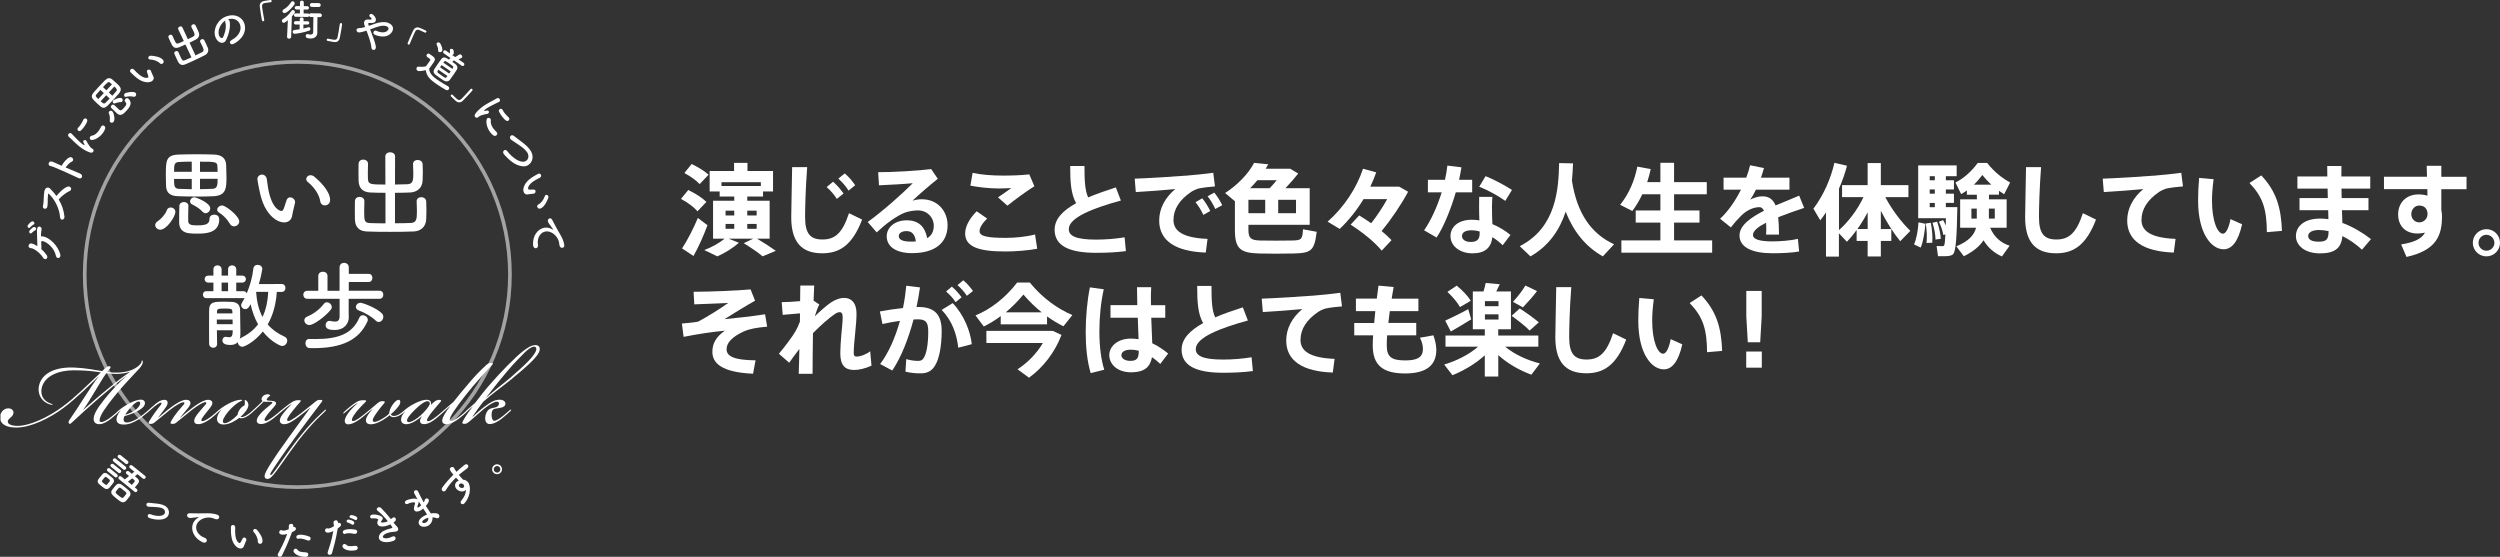 <?xml version="1.0" encoding="UTF-8"?><svg xmlns="http://www.w3.org/2000/svg" xmlns:xlink="http://www.w3.org/1999/xlink" viewBox="0 0 617.76 137.59"><rect x="0" y="0" width="617.76" height="137.59" fill="#333333" stroke="none"/><defs><style>.cls-1,.cls-2{fill:none;}.cls-3{clip-path:url(#clippath);}.cls-4{fill:#fff;}.cls-5{clip-path:url(#clippath-1);}.cls-6{clip-path:url(#clippath-2);}.cls-2{stroke:#fff;stroke-width:.91px;}.cls-7{opacity:.55;}</style><clipPath id="clippath"><rect class="cls-1" x=".12" width="139.32" height="137.55"/></clipPath><clipPath id="clippath-1"><rect class="cls-1" x=".12" width="139.32" height="137.55"/></clipPath><clipPath id="clippath-2"><rect class="cls-1" x="9.13" y="6.01" width="128.69" height="116.07"/></clipPath></defs><g id="_イヤー_2"><g><path class="cls-4" d="M170.08,46.95c1.9,.94,3.41,1.9,4.47,2.94l-2.2,2.32c-.96-1.11-2.35-2.12-4.08-3.06l1.8-2.2Zm2.37,6.92l2.37,1.78c-.89,2.47-2.37,5.73-3.46,7.61l-2.82-1.88c1.16-1.7,2.89-5.04,3.9-7.51Zm-1.53-13.34c1.75,.86,3.16,1.73,4.17,2.64l-2.2,2.32c-.91-.96-2.2-1.88-3.78-2.74l1.8-2.22Zm15.24,18.45h-6.1l2.52,1.01c-1.43,1.28-3.43,2.52-5.31,3.36l-3.24-1.56c1.83-.69,3.66-1.7,5.04-2.82h-2.87v-9.36h5.24v-1.04h-3.61v-1.26h-2.47v-5.06h6.03v-2h3.31v2h6.32v5.06h-2.47v1.26h-3.9v1.04h5.53v9.36h-3.14c1.78,1.04,3.29,2.03,4.67,3.01l-3.26,1.36c-1.26-1.04-2.82-2.1-4.67-3.24l2.37-1.14Zm1.85-13.02v-.94h-9.73v.94h9.73Zm-8.72,7.29h2.15v-1.19h-2.15v1.19Zm0,3.29h2.15v-1.21h-2.15v1.21Zm7.68-3.29v-1.19h-2.32v1.19h2.32Zm0,3.29v-1.21h-2.32v1.21h2.32Z"/><path class="cls-4" d="M199.46,41.29c-.4,5.21-.52,10.05-.52,12.33,0,4.1,1.26,5.56,4.3,5.56s4.92-1.51,6.55-6.5l3.24,1.58c-2.49,6.55-5.76,8.33-9.88,8.33-5.26,0-7.63-3.01-7.63-8.89,0-2.32,.15-7.16,.22-12.4h3.73Zm6.4,3.61c1.09,.99,1.7,1.7,2.59,2.92l-1.66,1.33c-.79-1.21-1.48-2-2.52-2.92l1.58-1.33Zm2.87-2.05c1.11,.96,1.73,1.68,2.59,2.92l-1.63,1.33c-.79-1.21-1.48-2-2.54-2.96l1.58-1.28Z"/><path class="cls-4" d="M230.12,41.81l1.61,2.37c-1.85,1.48-4.6,3.83-6.25,5.41,.72-.22,1.48-.35,2.3-.35,4.05,0,6.37,3.06,6.37,6.42,0,4.2-2.92,6.89-8.77,6.89-4.08,0-6.27-1.68-6.27-4.18,0-2.17,2-3.93,4.94-3.93s4.52,1.56,5.06,4.42c1.06-.62,1.63-1.63,1.63-3.09,0-2.03-1.58-3.78-3.93-3.78-.79,0-2.1,.17-3.04,.49-2.17,.77-4.89,2.84-7.14,4.94l-2.22-2.57c3.73-2.67,8.47-6.89,11.14-9.58-1.98,.2-5.68,.4-8.35,.52l-.2-3.24c3.71,0,9.88-.35,13.12-.77Zm-6.05,15.29c-1.21,0-1.98,.49-1.98,1.24,0,.84,.86,1.36,2.96,1.36,.44,0,.86,0,1.26-.05-.2-1.63-.91-2.54-2.25-2.54Z"/><path class="cls-4" d="M238.5,57.62c0-1.56,.96-3.53,2.84-5.41l2.59,1.8c-1.21,1.16-1.88,2.3-1.88,3.11,0,1.28,1.95,1.66,6.6,1.66,2.1,0,4.99-.27,7.11-.84l.54,3.53c-2.25,.42-5.29,.67-7.88,.67-6.6,0-9.93-1.14-9.93-4.5v-.02Zm9.29-14.23c2.22,0,4.52-.07,6.55-.3l1.26,2.94c-1.46,.84-5.01,3.46-6.67,4.79l-2.32-2.05c1.11-.74,2.42-1.68,3.29-2.3-.94,.05-2.17,.1-3.04,.1-2.5,0-4.97-.3-7.07-.69l.54-3.16c2.05,.44,4.64,.67,7.44,.67h.02Z"/><path class="cls-4" d="M276.97,49.55c-6.65,1.83-12.87,4.15-12.87,7.07,0,1.65,1.7,2.59,6.77,2.59,2.27,0,4.82-.2,7.02-.57l.32,3.41c-2.47,.32-4.82,.42-7.36,.42-6.79,0-10.25-1.8-10.25-5.71,0-2.67,2.05-4.74,5.31-6.55-1.28-2.35-1.46-5.11-1.46-9.19h3.53c0,3.58,.1,6,.91,7.76,2.05-.86,4.37-1.68,6.84-2.47l1.24,3.24Z"/><path class="cls-4" d="M292.96,43.42c2.2-.17,4.94-.47,6.84-.72l.42,3.36c-1.16,.07-3.14,.32-4.03,.52-.44,.1-1.43,.54-1.85,.84-2.84,1.93-4.37,4.22-4.37,6.94s2.3,4.42,8.42,4.67l-.44,3.38c-7.34-.25-11.51-2.84-11.51-7.91,0-2.99,1.46-5.68,3.98-7.78-2.47,.25-6.77,.57-9.76,.74l-.27-3.31c3.41-.12,9.96-.52,12.57-.74Zm4.12,5.58c.69,.84,1.46,2.05,1.98,3.14l-1.71,.96c-.47-1.06-1.19-2.2-1.93-3.14l1.66-.96Zm2.96-1.41c.72,.84,1.46,2.03,1.98,3.11l-1.73,.94c-.45-1.06-1.14-2.17-1.88-3.14l1.63-.91Z"/><path class="cls-4" d="M323.63,46.51v9.04h-15.14v1.24c0,2.15,.67,2.57,2.94,2.64,2.27,.05,5.63,.05,7.93,0,2.22-.05,2.47-.27,2.62-2.77,.02,0,.05,0,3.38,.62-.57,4.67-1.31,5.26-5.76,5.36-2.54,.07-5.93,.05-8.4,0-4.74-.12-6.05-1.19-6.05-5.83v-7.14l-.05,.02-2.37-2c3.09-1.98,5.78-4.79,7.16-7.44l3.51,.35c-.2,.35-.4,.72-.64,1.09h6.05l1.98,1.19c-.89,1.14-1.98,2.4-3.16,3.63h6Zm-10.99,2.87h-4.15v3.31h4.15v-3.31Zm1.09-2.87c.59-.59,1.19-1.28,1.75-1.98h-4.77c-.57,.69-1.16,1.33-1.8,1.98h4.82Zm2.12,6.18h4.4v-3.31h-4.4v3.31Z"/><path class="cls-4" d="M335.84,53.23c1.09,.64,2.08,1.31,2.99,1.93,1.48-1.88,2.87-4,3.95-5.95h-5.85c-1.61,2.67-3.61,5.19-5.88,7.36l-2.99-1.8c4.05-3.56,7.16-8.3,8.75-13.07l3.26,.89c-.42,1.19-.89,2.37-1.46,3.53h7.12l2.22,1.26c-1.68,3.14-4.03,6.65-6.55,9.71,.91,.74,1.73,1.51,2.45,2.25l-2.42,2.59c-1.83-2.17-4.45-4.32-7.68-6.42l2.1-2.27Z"/><path class="cls-4" d="M357.06,44.43c.27-1.21,.47-2.4,.59-3.51l3.48,.42c-.15,.94-.35,2-.59,3.09h3.24v3.09h-4.05c-1.21,4.15-2.96,8.5-4.74,11.17l-3.09-1.78c1.68-2.4,3.26-5.88,4.35-9.39h-3.41v-3.09h4.22Zm11.71,4.22c-.05,.77-.1,1.7-.1,2.52,0,1.41,.05,2.92,.1,4.2,1.71,.72,3.26,1.68,4.47,2.69l-1.93,2.54c-.77-.77-1.63-1.43-2.54-2-.3,2.62-1.83,4-4.92,4s-5.43-1.78-5.43-4.27c0-2.15,1.78-4.03,5.29-4.03,.62,0,1.23,.07,1.85,.15-.05-1.04-.07-2.2-.07-3.26,0-.84,0-1.8,.02-2.54h3.26Zm-5.09,8.25c-1.58,0-2.42,.54-2.42,1.43,0,.82,.79,1.46,2.17,1.46,1.53,0,2.2-.62,2.2-2.12v-.47c-.67-.2-1.31-.3-1.95-.3Zm8.28-7.26c-1.51-1.11-4.35-2.72-6.45-3.48l1.58-2.64c2.15,.86,4.97,2.4,6.52,3.41l-1.66,2.72Z"/><path class="cls-4" d="M388.44,44.7c1.24,7.98,4.72,13.04,10.4,15.66l-2.77,2.99c-4.18-2.35-7.21-6.03-9.19-11.04-1.41,4.3-4,8.38-8.7,11.04l-2.64-2.52c9.12-4.64,9.58-14.3,9.73-20.53l3.43,.07c-.05,1.31-.12,2.79-.27,4.32Z"/><path class="cls-4" d="M410.29,59.4v-4.4h-6.1v-2.99h6.1v-4h-4.47c-.69,1.46-1.51,2.84-2.47,4.13l-3.01-1.53c2.17-2.69,3.58-5.98,4.25-9.44l3.31,.62c-.25,1.09-.52,2.17-.87,3.21h3.26v-4.77h3.38v4.77h8.08v3.01h-8.08v4h6.28v2.99h-6.28v4.4h9.41v3.04h-22.43v-3.04h9.63Z"/><path class="cls-4" d="M445.82,51.37c-1.85,.62-4.22,1.43-6.42,2.3,.12,1.21,.2,2.64,.2,4.3h-3.19c.03-.49,.05-.91,.05-1.33,0-.59-.02-1.14-.05-1.61-1.9,.96-3.24,2-3.24,3.01,0,1.09,1.58,1.61,4.82,1.61,1.78,0,4.57-.2,6.28-.62l.3,3.11c-1.8,.35-4.59,.44-6.55,.44-5.11,0-8.18-1.48-8.18-4.4,0-2.47,2.77-4.45,6.05-6.1-.3-.62-.67-.89-1.09-.89-1.51,0-3.09,.72-4.45,2-.57,.54-1.83,1.93-2.64,3.01l-2.67-2.15c1.93-1.75,3.78-4.42,5.16-7.19h-4.3v-2.96h5.61c.4-1.06,.72-2.1,.94-3.06l3.43,.69c-.22,.82-.47,1.61-.74,2.37h7.04v2.96h-8.28c-.47,.99-.96,1.85-1.43,2.47,.99-.49,2.03-.82,3.04-.82,1.58,0,2.59,.72,3.24,2.25,2.17-.91,4.32-1.73,5.83-2.42l1.23,3.01Z"/><path class="cls-4" d="M451.21,63.38v-10.89c-.44,.67-.91,1.31-1.41,1.95l-1.7-2.87c2.47-3.29,4.27-7.31,5.19-11.34l3.11,.72c-.49,1.88-1.16,3.8-1.98,5.66v10.25c2.27-2,4.59-5.02,6.05-8.15h-5.29v-2.96h6.32v-5.46h3.26v5.46h6.82v2.96h-5.71c1.58,3.06,4.03,6.25,6.18,8.33l-2.5,2.57c-1.63-2-3.38-4.74-4.79-7.53v4.52h2.59v2.94h-2.59v3.83h-3.26v-3.83h-2.72v-2.72c-.77,1.09-1.61,2.08-2.4,2.92l-1.98-2.1v5.76h-3.21Zm10.3-6.79v-4.13c-.77,1.46-1.63,2.87-2.54,4.13h2.54Z"/><path class="cls-4" d="M475.77,55.3c-.17,2.08-.54,4.47-1.16,5.88l-1.65-.79c.62-1.31,.99-3.56,1.11-5.46l1.7,.37Zm4.4-.89c.25,.47,.47,.91,.64,1.33,0-.57,.02-1.16,.02-1.83h-6.84v-13.04h9.51v2.67h-2.67v1.01h2v2.27h-2v1.04h2v2.27h-2v1.06h2.84c-.15,7.16-.3,11.04-1.14,11.71-.37,.27-.91,.37-1.66,.4-.42,.02-1.43,0-1.98,0l-.35-2.5c.44,.02,1.14,.02,1.46,.02,.17,0,.27-.02,.37-.12,.15-.15,.27-1.06,.35-2.77l-.52,.12c-.17-.99-.52-2.1-1.09-3.26l1.04-.4Zm-3.06,.64c.37,1.85,.45,3.48,.37,4.92l-1.43,.07c.15-1.41,.1-3.01-.2-4.82l1.26-.17Zm.99-10.5v-1.01h-1.26v1.01h1.26Zm0,3.31v-1.04h-1.26v1.04h1.26Zm0,3.34v-1.06h-1.26v1.06h1.26Zm.57,3.58c.54,1.56,.82,2.96,.91,4.22l-1.31,.2c-.02-1.24-.27-2.62-.74-4.15l1.14-.27Zm17.91,5.95l-1.9,2.64c-1.88-.84-3.41-2.12-4.54-4-.94,1.43-2.47,2.77-4.87,3.95l-1.85-2.45c3.06-1.28,4.4-2.77,4.87-4.59h-3.93v-7.02h4.13v-1.14h-2.47v-1.06c-.44,.32-.91,.62-1.41,.91l-1.41-2.87c1.95-.99,3.88-2.62,5.51-4.84h2.32c1.78,2.27,3.78,3.8,5.68,4.84l-1.48,2.89c-.44-.27-.86-.54-1.28-.84v.96h-2.47v1.14h4.37v7.02h-4.08c.99,2.35,2.72,3.78,4.82,4.45Zm-9.44-6.72h1.33v-2.47h-1.33v2.47Zm4.92-8.37c-.72-.67-1.46-1.46-2.22-2.4-.69,.94-1.38,1.73-2.1,2.4h4.32Zm.86,8.37v-2.47h-1.46v2.47h1.46Z"/><path class="cls-4" d="M504.36,41.29c-.4,5.21-.52,10.05-.52,12.33,0,4.1,1.26,5.56,4.3,5.56s4.92-1.51,6.55-6.5l3.24,1.58c-2.5,6.55-5.76,8.33-9.88,8.33-5.26,0-7.63-3.01-7.63-8.89,0-2.32,.15-7.16,.22-12.4h3.73Z"/><path class="cls-4" d="M532.16,43.42c2.2-.17,4.94-.47,6.84-.72l.42,3.36c-1.16,.07-3.14,.32-4.03,.52-.44,.1-1.43,.54-1.85,.84-2.84,1.93-4.37,4.22-4.37,6.94s2.3,4.42,8.42,4.67l-.44,3.38c-7.34-.25-11.51-2.84-11.51-7.91,0-2.99,1.46-5.68,3.98-7.78-2.47,.25-6.77,.57-9.76,.74l-.27-3.31c3.41-.12,9.96-.52,12.58-.74Z"/><path class="cls-4" d="M546.99,44.28c-.25,1.9-.4,3.66-.4,5.24,0,5.19,1.38,8.23,2.72,8.23,.72,0,1.46-1.43,1.85-3.61l2.87,1.28c-.94,4.22-2.52,6.18-4.57,6.18-2.94,0-6.3-3.76-6.3-12.01,0-1.7,.07-3.58,.25-5.63l3.58,.32Zm11.78-.94c3.75,3.98,4.89,7.98,5.11,13.71l-3.73,.32c-.02-5.71-1.04-8.79-4.3-12.15l2.92-1.88Z"/><path class="cls-4" d="M575.21,48.95l-.05-2.35h-7.46v-2.99h7.39c-.02-.96-.02-1.85-.02-2.59h3.51c-.02,.77,0,1.63-.02,2.59h7.14v2.99h-7.11c0,.77,.02,1.56,.05,2.35h6.62v2.99h-6.55c.03,1.16,.07,2.25,.1,3.14,2.54,.94,4.99,2.4,7.07,4l-2.22,2.62c-1.41-1.31-3.09-2.5-4.84-3.36-.27,2.89-1.75,4.27-5.56,4.27s-5.93-2.03-5.93-4.25c0-2.45,2.08-4.35,6-4.35,.67,0,1.36,.05,2.03,.15l-.05-2.22h-7.09v-2.99h7.02Zm-2.08,7.88c-1.85,0-2.77,.62-2.77,1.51,0,.82,.84,1.38,2.59,1.38,1.95,0,2.45-.57,2.45-2.59v-.02c-.79-.17-1.56-.27-2.27-.27Z"/><path class="cls-4" d="M599.72,43.69c-.02-.99-.05-1.93-.07-2.72h3.61v2.72h6.23v3.06h-6.23v5.21c.12,.47,.17,.96,.17,1.48,0,4.84-1.46,8.42-8.77,10.05l-1.33-3.09c3.43-.54,5.09-1.48,5.9-2.92-.59,.15-1.21,.22-1.85,.22-2.99,0-4.79-1.88-4.79-4.72s1.95-4.94,5.04-4.94c.79,0,1.53,.1,2.2,.32l-.02-1.63h-10.72v-3.06h10.65Zm-2,7.11c-.96,0-1.88,.89-1.88,2.12s.94,2.03,1.98,2.03c1.21,0,2.03-.99,2.03-2.03v-.35c-.22-1.33-1.04-1.78-2.12-1.78Z"/><path class="cls-4" d="M617.76,60.02c0,1.8-1.48,3.33-3.36,3.33s-3.36-1.53-3.36-3.36,1.51-3.36,3.36-3.36,3.36,1.48,3.36,3.36v.02Zm-5.31,0c0,1.04,.86,1.93,1.95,1.93s1.98-.86,1.98-1.95-.89-1.98-1.98-1.98-1.95,.89-1.95,1.98v.02Z"/><path class="cls-4" d="M185.47,71.51l1.11,2.79c-2.32,1.31-5.46,3.24-7.56,4.57,3.29-.32,6.69-.69,10.03-1.21l.52,3.06c-2.5,.22-4.42,.54-5.88,1.23-2.92,1.36-4.15,2.84-4.15,4.35,0,1.75,1.88,2.69,7.16,2.74l-.62,3.31c-7.71-.35-10.05-2.57-10.05-5.43,0-2.1,.96-3.71,3.09-5.21-3.56,.35-6.52,.81-10.2,1.53l-.42-3.29c1.65-.15,2.82-.25,4-.47,2.05-1.06,5.58-3.26,7.44-4.62-2.25,.07-5.83,.25-8.38,.35l-.17-3.11c3.71,0,10.77-.27,14.08-.59Z"/><path class="cls-4" d="M202.45,75.25c-.4,.77-.86,2.03-1.11,2.91,1.11-1.11,2.96-2.72,3.98-3.41,1.19-.79,2.3-1.14,3.24-1.14,1.8,0,3.09,1.19,3.09,3.88,0,1.29-.15,2.99-.32,4.69-.2,1.93-.37,3.88-.37,4.99,0,.74,.22,.94,.74,.94,.86,0,2.25-.47,3.33-1.31l.32,3.56c-1.53,.72-3.21,1.06-4.25,1.06-2.27,0-3.46-1.09-3.46-4.15,0-1.33,.12-2.87,.27-4.72,.12-1.31,.32-2.99,.32-4.12,0-.96-.27-1.29-.74-1.29-.42,0-.79,.17-1.31,.54-1.26,.84-3.38,2.69-5.29,4.64-.07,3.93-.1,7.76-.1,10.05h-3.43c.07-1.58,.12-3.76,.17-6.15-.89,1.14-1.78,2.37-2.52,3.41l-2.54-2.22c1.46-1.73,3.33-4.22,4.05-5.48,.4-.67,.79-1.51,1.14-2.45l.02-2.05c-1.21,.12-2.96,.27-4.27,.37l-.25-3.14c1.09,0,2.94-.1,4.55-.25,.02-1.51,.05-2.84,.05-3.85h3.43c-.05,.99-.1,2.27-.15,3.73l1.41,.94Z"/><path class="cls-4" d="M223.13,76.11c.37-1.8,.64-3.66,.82-5.51l3.38,.42c-.22,1.63-.52,3.26-.86,4.87,.17-.03,.35-.03,.49-.03,3.98,0,5.73,1.88,5.73,5.9s-.67,6.94-1.58,8.47c-.86,1.48-1.95,2.03-3.71,2.03-1.26,0-2.59-.15-3.66-.42l.2-3.11c.91,.3,1.93,.42,2.74,.45,.77,0,1.11-.07,1.48-.59,.74-1.01,1.21-3.31,1.21-6.67,0-2.4-.67-3.01-2.59-3.01-.35,0-.69,.03-1.04,.03-1.31,4.92-3.09,9.39-5.26,12.62l-2.99-1.61c2.03-2.69,3.73-6.47,4.89-10.67-1.43,.2-2.92,.47-4.32,.79l-.64-3.11c1.8-.35,3.85-.64,5.71-.84Zm17,8.94l-3.34,.87c-.35-3.24-1.51-6.7-4.1-9.34l2.72-1.68c2.84,2.96,4.4,7.06,4.72,10.15Zm-4.92-14.23c1.01,.89,1.58,1.53,2.4,2.64l-1.48,1.21c-.74-1.14-1.38-1.78-2.35-2.64l1.43-1.21Zm2.82-1.56c1.01,.86,1.56,1.53,2.4,2.64l-1.51,1.19c-.74-1.09-1.36-1.78-2.32-2.64l1.43-1.19Z"/><path class="cls-4" d="M258.74,80.14h-11.46v-2.03c-1.36,1.01-2.74,1.85-4.18,2.57l-2.05-2.74c3.61-1.48,7.26-4.18,10.3-8.13h3.11c3.21,3.93,6.87,6.47,10.52,8.05l-2.2,2.77c-1.36-.69-2.72-1.48-4.05-2.45v1.95Zm1.09,1.63h.35l2.12,.99c-1.58,4.2-4.5,8.03-8.03,10.57l-2.84-2.08c2.54-1.63,4.77-3.95,6.27-6.5h-13.96v-2.99h16.08Zm-2.42-4.59c-1.51-1.21-3.01-2.64-4.52-4.4-1.43,1.73-2.89,3.16-4.37,4.4h8.89Z"/><path class="cls-4" d="M272.75,71.47c-.72,3.09-1.09,6.92-1.09,10.45s.4,6.94,1.21,9.44l-3.36,.84c-.86-2.94-1.23-6.38-1.23-10.1s.37-7.86,1.04-11.09l3.43,.47Zm8.28,3.95c-.05-1.68-.07-3.24-.07-4.45h3.51c-.05,1.09-.12,2.45-.07,3.73l.03,.71h3.51v3.11h-3.46c.07,2.37,.2,4.67,.25,6.3,1.43,.67,2.72,1.55,3.93,2.54l-1.95,2.57c-.67-.64-1.36-1.21-2.05-1.68-.42,2.45-1.9,3.75-5.14,3.75-3.46,0-5.41-2.03-5.41-4.25s2.15-4.08,5.29-4.08c.69,0,1.33,.05,1.95,.15-.05-1.51-.12-3.38-.2-5.31h-6.74v-3.11h6.65Zm-1.68,10.99c-1.43,0-2.25,.57-2.25,1.38,0,.74,.82,1.38,2.2,1.38,1.71,0,2.08-.69,2.1-2.5-.67-.17-1.36-.27-2.05-.27Z"/><path class="cls-4" d="M308.35,79.2c-6.65,1.83-12.87,4.15-12.87,7.06,0,1.66,1.71,2.59,6.77,2.59,2.27,0,4.82-.2,7.02-.57l.32,3.41c-2.47,.32-4.82,.42-7.36,.42-6.79,0-10.25-1.8-10.25-5.71,0-2.67,2.05-4.74,5.31-6.55-1.29-2.35-1.46-5.11-1.46-9.19h3.53c0,3.58,.1,6,.91,7.76,2.05-.87,4.37-1.68,6.84-2.47l1.24,3.24Z"/><path class="cls-4" d="M324.35,73.07c2.2-.17,4.94-.47,6.84-.72l.42,3.36c-1.16,.07-3.14,.32-4.03,.52-.44,.1-1.43,.54-1.85,.84-2.84,1.93-4.37,4.22-4.37,6.94s2.3,4.42,8.42,4.67l-.44,3.38c-7.34-.25-11.51-2.84-11.51-7.91,0-2.99,1.46-5.68,3.98-7.78-2.47,.25-6.77,.57-9.76,.74l-.27-3.31c3.41-.12,9.96-.52,12.58-.74Z"/><path class="cls-4" d="M339.57,79.79c.07-.94,.17-1.93,.27-2.91h-4.79v-3.09h5.16c.12-1.09,.27-2.17,.42-3.21l3.75,.35c-.17,.94-.35,1.9-.49,2.87h6.6v3.09h-7.07c-.12,1.01-.25,1.98-.35,2.91h6.89v3.06h-7.19c-.07,.94-.1,1.75-.1,2.37,0,2.91,1.04,3.83,4.57,3.83,2.94,0,4.37-.74,4.37-2.82,0-.79-.17-1.68-.74-2.79l3.33-.59c.49,1.36,.72,2.67,.72,3.61,0,4.08-2.87,5.81-7.71,5.81-5.61,0-8-2.12-8-6.92,0-.64,.02-1.48,.1-2.49h-4.67v-3.06h4.92Z"/><path class="cls-4" d="M380.51,89.8l-2.1,2.79c-2.89-1.06-5.88-2.74-8.18-4.84v5.29h-3.33v-5.24c-2.3,2.1-5.24,3.8-8,4.92l-2.03-2.64c2.99-.89,6.18-2.47,8.37-4.42h-8.05v-2.74h9.71v-1.56h-2.96v-9.34h2.64c.25-.77,.42-1.51,.54-2.1l3.48,.32c-.25,.54-.54,1.16-.87,1.78h3.63v9.34h-3.14v1.56h9.91v2.74h-8.2c2.22,1.9,5.48,3.36,8.57,4.15Zm-17.71-13.41l.74,2.52c-1.53,.96-3.73,2.27-5.04,3.01l-1.38-2.69c1.38-.62,3.95-1.88,5.68-2.84Zm-2.84-5.81c1.53,1.28,2.69,2.5,3.48,3.73-.84,.52-1.73,1.01-2.67,1.56-.72-1.23-1.75-2.47-3.11-3.75l2.3-1.53Zm6.97,5.09h3.36v-1.26h-3.36v1.26Zm0,3.29h3.36v-1.29h-3.36v1.29Zm8.6-2.74c1.9,1.24,3.43,2.35,4.72,3.43l-2.27,2.03c-1.16-1.16-2.67-2.35-4.45-3.63l2-1.83Zm4.27-4.3c-.86,1.19-2.15,2.64-3.48,4.03l-2.45-1.36c1.24-1.38,2.42-2.91,3.06-4.03l2.87,1.36Z"/><path class="cls-4" d="M388.27,70.95c-.4,5.21-.52,10.05-.52,12.33,0,4.1,1.26,5.56,4.3,5.56s4.92-1.51,6.55-6.5l3.24,1.58c-2.5,6.54-5.76,8.32-9.88,8.32-5.26,0-7.63-3.01-7.63-8.89,0-2.32,.15-7.16,.22-12.4h3.73Z"/><path class="cls-4" d="M408.66,73.94c-.25,1.9-.4,3.66-.4,5.24,0,5.19,1.38,8.23,2.72,8.23,.72,0,1.46-1.43,1.85-3.61l2.87,1.29c-.94,4.22-2.52,6.18-4.57,6.18-2.94,0-6.3-3.75-6.3-12.01,0-1.71,.07-3.58,.25-5.63l3.58,.32Zm11.78-.94c3.75,3.98,4.89,7.98,5.11,13.71l-3.73,.32c-.02-5.71-1.04-8.79-4.3-12.15l2.92-1.88Z"/><path class="cls-4" d="M435.35,86.86v4h-3.85v-4h3.85Zm-.03-14.97v6.32l-.37,6.37h-3.06l-.37-6.37v-6.32h3.8Z"/></g></g><g id="_イヤー_1"><g id="a"><g class="cls-3"><g class="cls-5"><g><path class="cls-4" d="M120.03,98.36c2.68-3.5,3.63-4.62,5.19-6.48,1.77-2.11,3.4-3.73,4.52-4.86,.71-.68,1.63-1.36,2.21-1.36,.37,0,.61,.2,.58,.64-.14,1.49-3.19,4.21-6.42,7.03-1.56,1.36-2.85,2.21-6.08,5.02m-3.29,2.21c-.34,.44-.61,.78-1.02,1.36-.58,.85-1.09,1.6-1.39,2.27-.2,.44-.07,.54,.48,.54,.37,0,.54-.1,.88-.34,.65-.47,2.27-2,3.73-3.23,1.02-.82,1.7-1.29,2.58-1.7,.37-.17,.82-.27,1.05-.17,.41,.17,.24,.75,.03,.99-.27,.31-.68,.41-1.05,.47-.48,.07-1.09,.27-1.39,.58-.27,.27-.71,.98-.75,1.87-.03,1.15,.48,1.59,1.15,1.59,1.05,0,2.27-.82,2.92-1.32,.81-.64,1.56-1.32,2-1.73,.1-.1,.44-.37,.34-.51-.1-.1-.41,.17-.44,.2-.41,.37-.92,.82-1.63,1.39-.54,.44-.98,.71-1.29,.88-.37,.2-.64,.31-.88,.27-.34-.07-.51-.44-.58-1.26-.03-.61,.07-1.09,.27-1.39,.2-.31,.78-.37,1.46-.48,.78-.1,1.36-.27,1.59-.71,.31-.64-.2-1.29-1.12-1.36-.54-.03-1.12,.07-1.7,.31-.64,.27-1.63,.92-2.24,1.39-1.15,.88-1.97,1.66-2.92,2.51l-.07-.03c.44-.64,2.14-3.09,2.72-3.73,2-1.8,4.86-3.84,6.93-5.53,3.43-2.85,6.69-5.57,6.96-7.2,.1-.61-.17-1.22-1.05-1.22-.99,0-1.9,.64-2.89,1.36-2.04,1.53-5.91,5.57-7.88,7.84-1.56,1.73-2.99,3.56-4.14,5.09-.75,.64-2.04,1.77-2.17,1.9-.1,.1-.2,.2-.17,.31,.07,.1,.17,.07,.37-.1,.37-.34,.78-.71,1.29-1.15v.03h.02Zm-5.57-.09c-1.02,1.29-1.87,2.61-1.9,3.43-.03,.61,.37,.92,1.05,.92,1.12,0,2.38-.85,3.06-1.36,.81-.61,1.66-1.36,2.07-1.77,.2-.2,.31-.34,.24-.41-.1-.1-.37,.14-.51,.27-.44,.41-.88,.78-1.49,1.26-.48,.37-.95,.71-1.39,.95-.31,.17-.82,.37-1.05,.2-.24-.2-.03-.68,.07-.92,.71-1.56,3.16-4.72,5.43-7.47,1.43-1.7,4.41-4.99,5.06-5.64,0-.1-.17-.24-.51-.24-.44,0-.82,.2-1.22,.58-1.49,1.36-2.89,2.85-4.04,4.21-1.46,1.66-3.12,3.73-4.01,4.85-1.05,.88-2.34,2-2.48,2.14-.1,.1-.2,.2-.17,.31,.07,.1,.17,.07,.37-.1,.37-.34,.88-.82,1.39-1.26l.03,.03v.02Zm-5.57-1.32c.37,0,.65,.17,.61,.61-.03,.54-1.26,2-2.34,2.95-.92,.85-2.21,1.6-2.85,1.6-.24,0-.41-.1-.44-.34-.07-.44,.51-1.32,1.9-2.68,1.22-1.22,2.44-2.14,3.12-2.14m.85,.95c.2-.58-.03-1.19-.71-1.29-.88-.14-2.07,.27-3.4,.95-.64,.34-1.22,.71-1.56,.95s-.92,.71-1.02,.82c-.37,.34-.54,.54-.47,.64,.07,.07,.17,0,.31-.1,.2-.17,.34-.31,.44-.41l.03,.03c-.61,.71-.88,1.26-.95,1.77-.14,1.09,.64,1.39,1.39,1.36,1.29-.07,2.85-1.19,3.73-1.97l.03,.03c-.31,.37-.51,.85-.48,1.22,.03,.41,.34,.71,.99,.71,1.12,0,2.24-.82,2.92-1.36,.64-.51,1.46-1.22,1.9-1.63,.37-.34,.54-.51,.44-.61-.1-.1-.27,.07-.48,.24-.37,.34-.92,.82-1.63,1.39-.54,.44-1.19,.88-1.53,1.05-.27,.14-.61,.27-.78,.14-.14-.1-.14-.37,.1-.78,.31-.54,.75-1.12,1.19-1.66,.71-.88,1.46-1.73,1.9-2.24,.34-.41,.27-.58-.44-.54-.54,0-1.12,.44-1.94,1.29m-20.34,4.75c1.12,0,2.55-1.02,3.4-1.7,.75-.61,1.83-1.49,2.55-2.1l.03,.03c-.48,.54-.95,1.12-1.22,1.56-.27,.44-.44,.88-.44,1.22,0,.54,.34,.98,1.19,.98,1.19,0,2.55-.68,3.84-1.59,.24-.17,.58-.41,.85-.65,.14,.27,.51,.48,.92,.48,.54,.03,1.29-.24,1.87-.64,.47-.34,.68-.51,.85-.68,.27-.27,.37-.44,.31-.51-.07-.07-.27,.07-.44,.24-.07,.07-.54,.48-.85,.68-.58,.41-1.26,.65-1.7,.61-.31-.03-.58-.17-.68-.41,1.02-.85,1.77-1.73,2.14-2.34,.31-.54,.27-1.12-.1-1.22-.44-.1-1.02,.37-1.63,1.26-.34,.48-.81,1.39-.81,2.1-.24,.27-.54,.54-.99,.85-.54,.37-1.39,.88-1.97,1.09-.41,.14-.75,.2-.95,.07-.24-.17-.14-.61,0-.88,.2-.44,.58-.98,1.12-1.73,.64-.85,.92-1.19,1.53-1.9,.41-.47,.1-.54-.51-.54-.47,0-.78,.24-1.09,.48-1.15,.98-1.97,1.7-3.43,2.85-1.02,.82-1.6,1.19-2,1.39-.34,.17-.68,.27-.85,.1-.1-.1-.1-.31,0-.58,.17-.44,.58-1.05,1.15-1.77,.68-.82,1.43-1.56,2.04-2.17,.44-.44,.34-.54-.37-.54-.92,0-1.32,.14-2.21,.75-.82,.54-2,1.56-2.38,1.9-.37,.34-.51,.54-.44,.61s.2,0,.51-.27c.41-.37,.85-.75,1.36-1.15,.51-.41,1.29-.98,1.77-1.19-.71,.61-1.49,1.39-2,2-.68,.82-1.19,1.7-1.26,2.27-.07,.58,.2,1.05,.88,1.05h.01Zm-9.44-4.05c-2.04,2.78-3.67,5.06-5.3,7.3-2.41,3.33-3.36,4.72-4.58,6.65-.78,1.26-1.39,2.31-1.39,2.89,0,.48,.27,.68,.64,.71,.34,.03,.68-.17,.99-.44,.85-.78,1.8-2.21,2.89-3.73,1.05-1.53,2.44-3.46,4.04-5.57,1.36-1.73,2.99-3.6,4.28-4.92,.82-.81,1.53-1.49,1.97-1.9,.27-.27,.44-.44,.37-.54-.1-.1-.37,.14-.48,.24-.44,.41-1.56,1.46-2.07,1.97-1.46,1.46-2.95,3.19-4.35,4.96-1.77,2.27-3.06,4.14-3.84,5.23-.95,1.36-2.14,3.06-2.48,3.43-.24,.27-.41,.34-.51,.27s-.1-.24,.17-.68c.47-.82,3.02-4.62,6.01-8.69,2.55-3.5,3.91-5.26,4.48-6.01,.68-.92,1.46-1.94,2-2.65,.37-.44,.1-.51-.48-.51-.51,0-.71,.17-.98,.37-1.09,.85-2.04,1.7-3.67,2.95-1.05,.81-1.8,1.32-2.55,1.73-.34,.17-.65,.24-.78,.1-.1-.1-.1-.34,.03-.61,.17-.37,.68-1.12,1.26-1.83,.68-.85,1.32-1.63,1.77-2.1,.41-.44,.34-.54-.37-.54-.64,0-1.09,.14-1.97,.75-.82,.54-2.04,1.56-2.41,1.9-.37,.34-.44,.48-.37,.54,.1,.07,.24-.03,.51-.27,.34-.31,.68-.58,1.19-.99,.51-.41,1.26-.95,1.49-1.05-.85,.82-1.7,1.77-2.41,2.72-.37,.51-.58,.98-.61,1.36-.03,.61,.37,.98,1.09,.98,1.02,0,2.24-.82,3.63-1.87,.88-.68,2.07-1.59,2.75-2.17l.03,.03h.01Zm-8.42-1.13c0-.61-.99-.64-1.94-.68-.44-.03-.54-.27-.1-.75,.2-.2,.34-.31,.58-.48-.03-.2-.34-.34-.61-.34-.54,0-1.02,.24-1.29,.58-.34,.41-.31,.88,0,1.09-.27,.31-.71,.75-1.19,1.19-.61,.58-.92,.85-1.32,1.22-.34,.31-.44,.48-.37,.54,.07,.07,.2,0,.51-.27,.37-.34,.78-.71,1.36-1.26,.54-.51,1.02-.98,1.29-1.29,.17,.07,.44,.07,.78,.07,.85,0,1.49-.1,1.36,.27-.1,.24-1.39,1.15-2.21,1.93-.75,.71-1.59,1.66-1.63,2.41-.03,.51,.34,.88,1.05,.88,1.12,0,2.31-.82,3.02-1.36,.85-.64,1.53-1.26,1.93-1.63,.27-.27,.51-.47,.41-.58-.07-.07-.27,.03-.51,.27-.44,.41-.85,.75-1.6,1.32-.54,.44-1.15,.81-1.53,1.02-.37,.2-.61,.24-.75,.14s-.14-.34,.03-.64c.17-.34,.58-.92,1.15-1.59,.75-.88,1.56-1.6,1.56-2.04v-.03h.02Zm-13.55,1.54l.03,.03c-.64,.68-1.05,1.49-1.09,2.17-.03,.98,.61,1.49,1.66,1.49,1.39,0,2.99-.98,3.87-1.66,.2,.14,.61,.14,.92,.07,.34-.07,.75-.24,1.29-.61,.44-.31,.78-.61,1.09-.88,.34-.31,.54-.51,.44-.61s-.27,.07-.58,.34c-.37,.34-.64,.58-1.09,.88-.48,.34-.85,.51-1.15,.58-.14,.03-.51,.07-.64,0,1.05-.95,1.83-1.94,1.94-2.75,.07-.51-.14-.92-.41-1.19-.14-.14-.34-.27-.48-.2-.1,.07,.03,.17,.03,.54,0,.17,0,.54-.1,.78-.24,.1-.71,.37-1.09,.88-.44,.58-.58,1.09-.61,1.43-1.05,1.15-2.41,2.07-3.16,2.07-.37,0-.51-.24-.47-.58,.07-.68,.98-2,1.97-2.99,.95-.92,1.63-1.49,2.45-1.87,.27-.14,.37-.14,.37-.2,0-.14-.27-.14-.51-.14-.78,.03-1.83,.41-2.82,.92-.71,.37-1.19,.68-1.63,.98-.34,.24-.82,.61-1.05,.85-.14,.14-.31,.31-.24,.41,.07,.07,.2,0,.44-.2,.24-.2,.37-.34,.61-.54m-16.36-1.29c-.61,.47-1.36,1.19-1.77,1.56-.41,.37-.58,.54-.51,.65,.1,.1,.24,0,.58-.31,.47-.44,1.02-.92,1.46-1.29,.41-.34,.92-.71,1.32-.92,.2-.1,.41-.17,.51-.03,.07,.1,0,.27-.24,.58-.37,.48-.85,1.05-1.36,1.77-.51,.71-1.26,1.83-1.49,2.27-.27,.48-.03,.54,.44,.54,.37,0,.58-.07,.88-.31,1.49-1.15,2.31-1.93,3.8-3.09,1.02-.82,2.04-1.43,2.65-1.73,.37-.17,.64-.27,.85-.2,.2,.07,.17,.31,.03,.48-.24,.34-.85,.95-1.43,1.66-.61,.75-1.46,1.94-1.8,2.65-.2,.44-.1,.54,.44,.54,.34,0,.58-.07,.88-.31,1.49-1.15,2.31-1.93,3.8-3.09,1.09-.85,2.04-1.43,2.65-1.73,.34-.17,.71-.31,.88-.2,.17,.1,.1,.31-.03,.48-.44,.51-.92,1.05-1.43,1.66-.58,.71-1.39,1.6-1.43,2.38-.03,.58,.34,.88,1.02,.88,1.05,0,2.38-.85,3.05-1.36,.71-.54,1.73-1.46,2.04-1.77,.24-.24,.34-.37,.27-.44-.1-.1-.24,.03-.44,.2-.37,.34-1.05,.95-1.63,1.39-.75,.58-1.22,.85-1.63,1.05-.27,.14-.64,.27-.82,.14-.14-.1-.14-.34,.14-.75,.2-.31,.58-.85,1.12-1.49,.54-.68,1.26-1.46,1.36-2.07,.07-.54-.31-.92-1.05-.92-1.02,0-2.51,.95-3.7,1.83-1.19,.88-2.41,1.93-3.19,2.61l-.03-.03c.31-.41,.64-.82,1.22-1.49,.58-.68,1.22-1.39,1.32-1.94,.1-.58-.24-.98-1.09-.98-.98,0-2.48,.95-3.67,1.83-1.19,.88-2.31,1.87-3.12,2.55l-.03-.03c.37-.54,1.09-1.46,1.59-2.14,.44-.61,.71-1.05,.71-1.46,0-.37-.2-.75-.85-.75-.71,0-1.39,.41-2.31,1.12m-7.33,2.55c.41-.68,1.26-1.77,1.8-2.27,.68-.64,1.19-.98,1.49-.98s.44,.17,.41,.47c-.03,.48-.54,1.19-1.39,1.77-.71,.48-1.63,.85-2.31,1.02m.37,1.93c-.51,0-.78-.27-.78-.78,0-.2,.07-.51,.2-.78,.78-.2,1.93-.61,2.92-1.09,1.02-.51,2.1-1.19,2.17-2.07,.03-.44-.24-.92-.99-.92h-.03c-.92,0-1.93,.44-2.92,.95-.64,.34-1.29,.75-1.66,1.02-.51,.37-.82,.61-1.26,1.02-.14,.14-.27,.27-.2,.37,.07,.07,.17,.03,.34-.1,.2-.17,.58-.51,.68-.61l.03,.03c-.68,.82-.98,1.43-1.02,2.11-.03,.88,.54,1.36,1.8,1.36,1.15,0,2.41-.44,3.84-1.39,.61-.41,1.7-1.29,2.14-1.7,.2-.17,.34-.34,.27-.44-.07-.07-.17-.03-.37,.14-.64,.58-1.43,1.19-2.07,1.63-1.49,1.02-2.65,1.26-3.09,1.26m-10.83-3.05c1.66-2.21,4.11-6.76,5.77-9.13,.85,.1,1.83,.17,2.61,.17,1.02-.03,2.27-.17,3.26-.54v.03c-1.77,1.22-3.4,2.48-5.26,4.01-2.34,1.9-5.06,4.28-6.38,5.47m-16.4,4.28c3.53,0,8.22-2.31,11.58-4.82,3.02-2.21,7.44-6.59,8.69-7.81h.03c-1.83,2.27-5.23,7.98-7.2,10.73-.2,.27-.37,.68-.1,.92,.31,.2,.48-.07,.88-.44,1.94-1.83,3.9-3.6,6.48-5.84,2.24-1.94,4.55-3.84,6.82-5.53h.03c-1.73,1.46-4.28,4.24-5.64,6.01-1.46,1.87-2.55,3.46-2.51,4.68,.03,.98,.68,1.29,1.53,1.26,.95-.03,2.1-.81,2.78-1.36,.85-.68,1.46-1.22,1.9-1.63,.24-.24,.37-.37,.31-.48-.1-.1-.24,.03-.41,.17-.37,.34-.95,.85-1.63,1.39-1.09,.88-2.04,1.39-2.58,1.39-.27,0-.44-.17-.44-.44,.03-1.26,1.87-3.67,3.63-5.87,1.59-2,4.04-4.65,5.67-6.35,.78-.78,1.09-1.26,1.29-1.7,.17-.37,.14-.92-.1-.85-.17,.07,.07,.27-.37,.82-.41,.54-1.12,1.09-2.27,1.56-1.19,.48-2.58,.58-3.5,.61-.64,.03-1.63-.03-2.48-.17,.17-.2,.31-.34,.47-.54,.48-.54,.54-.82,.03-.88-.34-.03-.78,.34-1.09,.61-.24,.2-.48,.44-.64,.61-1.53-.24-4.14-.78-6.96-.88-5.3-.2-8.39,1.87-8.73,5.02-.17,1.8,.85,3.53,2.82,4.11,.37,.1,.61,.07,.64-.03s-.14-.07-.41-.17c-2.17-.75-2.58-2.44-2.31-3.8,.64-3.06,4.21-4.45,7.91-4.45,2.95,0,5.09,.24,6.72,.54-3.36,3.12-6.35,6.18-9.47,8.45-3.56,2.65-8.15,4.75-11.07,4.75-1.7,0-2.58-.51-2.44-1.19,.07-.37,.34-.54,.64-.85,.34-.27,.68-.61,.75-1.15,.07-.68-.51-1.15-1.29-1.15C.82,100.9-.03,102.09,0,103.21c.1,1.93,2.14,2.44,4.01,2.44h.07Z"/><path class="cls-4" d="M81.76,76.52c.16-.21,.23-.42,.23-.63,0-.63-.6-1.19-1.21-1.19-.28,0-.56,.12-.77,.4-.98,1.32-2.6,2.53-4.04,3.09-.53,.21-.77,.58-.77,.95,0,.6,.53,1.18,1.28,1.18,.98,0,3.79-1.98,5.28-3.81m9.04,2.93c.07-.14,.09-.28,.09-.42,0-.63-.63-1.12-1.23-1.12-.35,0-.67,.16-.86,.58-1.72,4.09-5.37,5.3-10.83,5.3-.49,0-1.02,0-1.56-.02h-.05c-.58,0-.88,.51-.88,1.07s.33,1.16,1.02,1.18c.33,0,.65,.02,.95,.02,7.04,0,11.3-2.02,13.34-6.6m3.02-5.6c.6,0,.91-.49,.91-1s-.3-.98-.91-.98h-7.62v-2.16h4.9c.63,0,.93-.51,.93-1.02s-.3-1-.93-1h-4.9v-1.58c0-.74-.58-1.14-1.16-1.14s-1.12,.37-1.12,1.14v5.77h-2.98v-3.65c0-.72-.58-1.07-1.14-1.07s-1.14,.35-1.14,1.07v3.65h-2.7c-.68,0-1,.49-1,.98s.33,1,1,1h7.97v4.3c0,1.02-.44,1.33-1.14,1.33-.33,0-.72-.07-1.14-.16-.07-.02-.16-.02-.23-.02-.58,0-.95,.53-.95,1.07,0,1.02,1.12,1.18,2.21,1.18,2.63,0,3.51-1.84,3.51-3.04v-.05l-.02-1.4v-3.21h7.65Zm-.21,5.73c.6,0,1.12-.6,1.12-1.26,0-.3-.09-.6-.37-.88-1.37-1.37-4.72-2.6-5.28-2.6-.65,0-1.12,.51-1.12,1.02,0,.37,.23,.72,.72,.88,1.4,.49,3.23,1.56,4.16,2.49,.26,.26,.51,.35,.77,.35m-36.13-.6c0,.39,.02,.79,.02,1.16h-3.91v-1.16h3.89Zm-.02-1.51h-3.84l.02-.49c0-.6,.26-.72,1.84-.72,1.39,0,1.95,.02,1.95,.72l.02,.49h.01Zm-1.09-5.49h-1.6v-2.12h1.6v2.12Zm9.93,.16c-.12,2.3-.56,4.39-1.42,6.21-.95-1.79-1.42-3.86-1.58-6.16l.02-.05h2.98Zm3.3,.02c.65,0,.95-.49,.95-.98s-.3-.98-.95-.98l-5.63,.02c.53-1.72,.86-3.65,.86-3.74,0-.65-.58-1.02-1.16-1.02-.49,0-.98,.3-1.05,.93-.25,2.25-.88,4.37-1.65,6.14-.09-.3-.37-.56-.81-.56h-1.77v-2.12h1.46c.63,0,.93-.44,.93-.86s-.3-.86-.93-.86h-1.46v-1.56c0-.65-.51-.98-1.02-.98s-1,.33-1,.98v1.56h-1.6v-1.56c0-.65-.51-.98-1.02-.98s-1,.33-1,.98v1.56h-1.26c-.6,0-.91,.42-.91,.86s.3,.86,.91,.86h1.26v2.12h-1.74c-.58,0-.86,.44-.86,.86s.28,.86,.86,.86h9.16c.12,0,.21-.02,.3-.05-.23,.44-.47,.88-.7,1.26-.12,.19-.16,.37-.16,.56,0,.53,.49,.95,1,.95,.7,0,1.05-.68,1.33-1.23,.37,1.7,.95,3.39,1.84,4.98-1.09,1.46-2.49,2.51-4.51,3.53,.12-.35,.14-.72,.14-1.05v-1.16c0-.44,0-.88-.02-1.28-.02-.74-.05-3.28-.05-3.6-.02-1.21-.7-1.91-2.02-1.98-.44-.02-1.14-.05-1.84-.05-2.46,0-3.74,0-3.79,2,0,1.23-.02,2.7-.02,4.16s.02,2.95,.02,4.23c.02,.65,.51,1,1.02,1s.95-.33,.95-.98v-.02c-.02-.98-.05-2.14-.05-3.32h3.91l-.02,.51c-.02,.95-.37,1.21-.84,1.21-.21,0-.42-.05-.65-.09-.07-.02-.16-.02-.23-.02-.51,0-.81,.42-.81,.88,0,.86,.86,1.14,2,1.14,.84,0,1.39-.28,1.79-.7,.02,.56,.51,1.14,1.16,1.14,.49,0,2.93-1.14,5.04-3.77,1.93,2.46,4.28,3.58,4.77,3.58,.72,0,1.26-.67,1.26-1.32,0-.39-.19-.77-.65-.98-1.79-.81-3.16-1.84-4.18-3.02,1.35-2.37,2.07-5.14,2.25-8.04h1.19Z"/><path class="cls-4" d="M95.22,55.19c-1.42,0-2.77-.02-3.81-.07-1.39-.07-1.42-.6-1.42-3,0-.81,.02-1.7,.05-2.37v-.05c0-.67-.6-1.05-1.18-1.05s-1.14,.35-1.16,1.09c0,.63-.02,1.42-.02,2.21s.02,1.6,.02,2.23c.05,1.95,1.05,2.95,2.95,3.02,1.44,.07,3.51,.09,5.63,.09s4.28-.02,5.88-.09c1.72-.05,3.09-1.07,3.16-3.07,.02-.65,.05-1.44,.05-2.21s-.02-1.53-.05-2.12c-.02-.72-.63-1.07-1.23-1.07s-1.14,.35-1.14,1.02v.05c.02,.68,.07,1.6,.07,2.49,0,1.98-.16,2.74-1.54,2.81-1.05,.05-2.44,.07-3.88,.07v-7.53c1.26,0,2.51-.02,3.67-.07,1.72-.07,3.09-1.02,3.16-3.02,.02-.65,.05-1.35,.05-2.02s-.02-1.35-.05-1.93c-.02-.72-.63-1.07-1.23-1.07s-1.14,.35-1.14,1.02v.05c.02,.67,.07,1.46,.07,2.23,0,1.74-.07,2.65-1.53,2.7-.95,.02-1.98,.05-3,.07l.02-6.95c0-.67-.6-1.02-1.23-1.02-.58,0-1.18,.35-1.18,1.02l.02,6.95c-3.84,0-4.28-.02-4.32-1.56,0-.39-.02-.88-.02-1.37,0-.72,.02-1.46,.05-2.14v-.05c0-.68-.6-1.05-1.18-1.05s-1.14,.35-1.16,1.09c0,.63-.02,1.32-.02,2.02s.02,1.42,.02,2.05c.05,1.95,1.05,2.91,2.95,2.98,1.12,.05,2.39,.07,3.7,.07v7.53l-.03,.02Zm-22.99-2.07c.07-.72,.53-2.23,.67-3,0-.07,.02-.12,.02-.19,0-.63-.63-1.16-1.23-1.16-.35,0-.68,.19-.86,.65-.28,.74-.44,1.42-.65,1.98s-.42,.74-.65,.74c-.14,0-2.32-.21-3.28-5.63-.14-.74-.19-1.53-.33-2.28-.16-.77-.67-1.09-1.16-1.09-.58,0-1.16,.44-1.16,1.12,0,.19,.25,1.6,.44,2.49,.37,1.81,1.05,4.98,3.39,7,.95,.84,1.95,1.21,2.77,1.21,1.09,0,1.91-.67,2.02-1.84m8.07-2.37c.63,0,1.28-.46,1.28-1.32,0-2.35-2.88-4.91-3.86-5.74-.33-.28-.67-.39-.98-.39-.6,0-1.05,.46-1.05,.95,0,.26,.12,.53,.39,.74,1.56,1.23,2.84,3.14,3.05,4.7,.09,.72,.63,1.07,1.16,1.07m-32.9-4c-1.09-.02-2.14-.05-3.16-.09-1.21-.05-1.21-.86-1.21-2.46h4.37v2.56h0Zm0-4.31h-4.37c0-1.58,.02-2.35,1.14-2.42,.86-.05,2-.09,3.23-.09v2.51Zm6.39,1.74c0,1.4-.02,2.42-1.21,2.46-1.05,.05-2.12,.09-3.14,.09v-2.56h4.35Zm-4.35-1.73v-2.51c3.77,0,4.23,.05,4.3,1.07,.02,.42,.05,.91,.05,1.44h-4.35Zm-9.79,14.3c1.51,0,3.7-3.18,3.7-4.42,0-.65-.58-1.07-1.16-1.07-.42,0-.84,.23-1,.77-.26,.88-1.51,2.19-2.12,2.56-.49,.3-.7,.68-.7,1.02,0,.6,.56,1.14,1.28,1.14m14.53-2.58c0-1.12-1.07-1.14-1.25-1.14-.58,0-1.14,.33-1.14,1.02,0,1.16-.7,1.63-2.88,1.63-1.46,0-2.39-.05-2.39-1.14,0-.79,0-2.65,.05-3.65v-.05c0-.6-.56-.93-1.09-.93s-1.12,.3-1.14,.93c-.05,1.09-.05,3.07-.05,4.09,0,1.65,.88,2.56,2.65,2.72,.53,.05,1.12,.07,1.7,.07,2.05,0,5.56-.05,5.56-3.56m-3.37-1.49c.58,0,1.14-.56,1.14-1.19,0-1.4-3.51-2.74-3.91-2.74-.65,0-1.07,.51-1.07,1,0,.33,.19,.63,.56,.79,.86,.4,1.91,1.09,2.51,1.77,.23,.25,.51,.37,.77,.37m8.3,2.02c0-1.3-3.32-3.93-4.23-3.93-.63,0-1.21,.53-1.21,1.05,0,.25,.14,.49,.42,.67,1.14,.72,2.05,1.67,2.7,2.79,.28,.47,.67,.65,1.05,.65,.65,0,1.28-.53,1.28-1.23m-6.32-6.21c3.07-.19,3.16-1.98,3.16-4.63,0-1.05-.05-2.14-.07-3.04-.07-1.88-1.28-2.56-3.02-2.63-1.16-.05-2.7-.07-4.25-.07s-3.16,.02-4.46,.07c-3.18,.12-3.18,1.49-3.18,5.25,0,.86,.02,1.74,.05,2.53,.07,1.81,1.19,2.44,2.86,2.51,1.46,.05,3.21,.09,4.93,.09,1.42,0,2.81-.02,4-.09"/><g class="cls-7"><g class="cls-6"><circle class="cls-2" cx="73.47" cy="67.83" r="52.54"/></g></g><path class="cls-4" d="M123.38,115.37c.33,.31,.35,.82,.04,1.15-.31,.33-.82,.35-1.15,.04-.33-.31-.34-.82-.03-1.15s.82-.35,1.14-.05m.28-.3c-.49-.46-1.27-.43-1.73,.06-.46,.5-.43,1.27,.06,1.73s1.27,.43,1.73-.06c.46-.5,.43-1.27-.06-1.73m-9.39,4.46c.12,.08,.23,.16,.28,.23,.02,.03,.03,.05,.05,.07,.16,.27,.1,.51-.07,.65-.22,.18-.71,.19-1.02-.19-.17-.21-.17-.48,.07-.68,.16-.13,.39-.19,.69-.09m.87,1.57c-.08,1.21-.6,1.94-1.14,2.61-.24,.29-.21,.56-.08,.72,.17,.21,.49,.27,.78,.03,.04-.03,1.71-1.71,1.37-4.22-.06-.43-.2-.79-.41-1.06-.32-.39-.8-.61-1.24-.64-.1-.1-.57-.59-1.03-1.16,.25-.23,.5-.43,.76-.64,.42-.34,.85-.66,1.27-.97l.04-.03c.32-.26,.32-.61,.16-.82-.17-.21-.51-.28-.86,0-.68,.55-1.34,1.11-1.97,1.69-.26-.36-.42-.64-.59-.95,0-.03-.03-.06-.05-.08-.2-.24-.55-.2-.78-.02-.46,.37-.14,.76,.45,1.5,.07,.08,.14,.18,.22,.27-1,.97-1.92,2.01-2.74,3.15-.22,.3-.18,.58-.03,.77,.17,.21,.5,.29,.74,.09,.05-.04,.09-.1,.13-.16,.69-1.15,1.56-2.19,2.54-3.13,.2,.22,.42,.46,.67,.71-.15,.07-.3,.16-.43,.26-.57,.46-.62,1.19-.17,1.76,.48,.6,1.53,1,2.31,.37,.03-.02,.05-.04,.07-.06m-9.3,6.88c.1,.44-.15,.93-.57,1.16-.32,.18-.76,.22-.9-.03-.1-.18,0-.46,.67-.83,.24-.14,.52-.24,.8-.31m-1.76-3.07c-.19,.19-.4,.36-.57,.45-.11,.06-.27,.14-.34,.02-.02-.03-.09-.17,.22-.91,.07-.2,.1-.39,.08-.56,.2,.33,.4,.67,.61,1m2.78,2.97c.34,0,.66,.08,.95,.18,.21,.08,.39,.06,.52,0,.25-.14,.33-.51,.18-.79-.26-.46-1.22-.5-2.04-.36-.2-.34-.44-.68-.61-.92-.2-.27-.41-.6-.63-.94,.35-.38,.95-1.13,.7-1.59-.14-.24-.46-.34-.7-.21-.11,.06-.2,.17-.25,.35-.06,.2-.13,.38-.27,.58-.05-.08-.09-.17-.14-.25-.5-.89-.95-1.81-1.25-2.46l-.02-.04c-.16-.29-.51-.33-.75-.2-.22,.12-.34,.38-.17,.71,.16,.31,.36,.69,.57,1.07,.08,.15,.16,.29,.25,.44-.66-.49-2.4,.02-2.81,.25-.34,.19-.39,.49-.27,.7,.11,.2,.38,.3,.72,.12,.61-.33,1.57-.49,1.71-.24,.06,.1,.03,.24-.04,.42-.31,.89-.22,1.24-.12,1.42,.35,.63,1.35,.17,1.53,.07,.22-.12,.43-.29,.66-.49,.2,.31,.39,.59,.58,.87,.1,.16,.2,.31,.28,.45,.03,.06,.06,.11,.09,.16-.25,.09-.5,.21-.73,.34-.7,.39-1.72,1.22-1.22,2.1,.38,.68,1.44,.76,2.23,.32,.78-.43,1.14-1.31,1.07-2.02m-9.63,1.24c.45-.34,.69-.55,.55-.95-.09-.24-.32-.41-.59-.32-.06,.02-.12,.05-.18,.1-.14,.11-.29,.22-.43,.33-.76-.96-1.59-1.93-2.43-2.76-.21-.2-.47-.22-.68-.15-.26,.09-.46,.33-.37,.59,.03,.09,.09,.17,.2,.26,.95,.75,1.79,1.66,2.52,2.57-.12,.07-.26,.13-.39,.17-.59,.21-1.23,.21-1.3,.04-.03-.08,.02-.2,.17-.36,.19-.2,.33-.45,.25-.69-.21-.61-2.08-.97-2.72-.75-.32,.11-.45,.41-.37,.62,.07,.19,.29,.34,.65,.28,.53-.07,1.26,.06,1.33,.26,.02,.06,0,.12-.04,.2-.19,.3-.22,.63-.13,.9,.4,1.12,2.34,.46,2.53,.39,.22-.08,.43-.16,.64-.27,.47,.63,.49,.67,.49,.69,.05,.15-.05,.19-.16,.23-.06,.02-.12,.03-.2,.06-.3,.08-.7,.19-1.11,.33-1.94,.69-1.94,1.85-1.81,2.22,.31,.88,1.9,1.13,3.51,.56,.32-.11,.7-.4,.55-.84-.08-.23-.33-.39-.69-.27-.04,.02-.08,.03-.12,.05-.14,.07-.3,.14-.49,.21-1.13,.4-1.73,.13-1.81-.11-.09-.26,.28-.71,1.02-.97,.69-.24,1.56-.35,1.88-.35,.18,0,.34-.03,.48-.08,.43-.15,.46-.5,.37-.77-.06-.16-.18-.31-.31-.47-.2-.22-.46-.47-.7-.8l-.11-.15h0Zm-13.79,1.46c.71-.5,.87-.72,.81-1-.05-.24-.3-.44-.59-.39-.05,0-.09,.03-.13,.05,0-.08-.02-.14-.03-.2s-.03-.13-.05-.18c-.08-.26-.33-.33-.57-.28-.29,.05-.55,.28-.48,.61,.07,.35,.09,.58,.09,.86-.23,.14-.83,.46-1.18,.53-.11,.02-.19,.02-.29,0-.13-.04-.24-.04-.33-.02-.3,.06-.41,.36-.36,.63,.11,.57,.93,.41,1.04,.39,.26-.05,.56-.15,.87-.31l.11-.05c-.42,2.42-1.01,4.09-1.37,5.2-.04,.12-.04,.23-.03,.31,.05,.28,.36,.4,.63,.35,.21-.04,.39-.17,.45-.39,.42-1.6,.92-3.12,1.39-6l.02-.08v-.02Zm4.94,4.71c-.05-.25-.26-.47-.64-.42-1.4,.17-1.75,.16-2.25-.3-.16-.14-.32-.18-.46-.15-.27,.05-.47,.36-.41,.66,.1,.54,1.42,1.24,3.14,.9,.17-.03,.72-.14,.61-.69m-.53-3.39c.3-.06,.46-.35,.41-.61-.03-.18-.17-.35-.43-.4-.84-.17-1.64-.18-2.23-.06-.94,.18-.92,.58-.88,.75,.04,.22,.24,.4,.48,.36,.03,0,.07-.02,.11-.04,.1-.05,.22-.09,.35-.11,.6-.11,1.43,.03,1.96,.13,.08,.02,.16,0,.23,0m-.64-2.26c.21-.04,.38-.31,.33-.55-.1-.52-1.38-.76-1.53-.73-.25,.05-.4,.29-.37,.47,.02,.13,.11,.23,.3,.27,.23,.04,.81,.33,.97,.46,.09,.08,.19,.1,.29,.09m.75-1.15c.21-.04,.38-.29,.33-.55-.09-.48-1.31-.73-1.54-.69-.25,.05-.41,.27-.37,.47,.02,.12,.12,.23,.32,.27,.23,.04,.8,.29,.98,.42,.09,.07,.19,.08,.28,.07m-15.81,3c.79-.36,.98-.56,.98-.84,0-.25-.22-.49-.51-.49-.05,0-.1,0-.14,.02,.01-.08,0-.14,0-.2s0-.13-.01-.18c-.04-.27-.26-.38-.51-.38-.29,0-.59,.18-.58,.51,0,.35-.01,.59-.06,.86-.26,.1-.9,.31-1.25,.32-.11,0-.19-.02-.28-.06-.12-.06-.23-.08-.32-.08-.3,0-.47,.28-.47,.55,0,.58,.84,.57,.95,.57,.27,0,.58-.05,.91-.15l.12-.03c-.84,2.31-1.71,3.85-2.27,4.88-.06,.11-.08,.22-.08,.3,0,.29,.29,.46,.56,.45,.21,0,.42-.1,.51-.31,.69-1.5,1.45-2.9,2.42-5.66l.03-.08h0Zm4.04,5.51c0-.26-.18-.51-.55-.53-1.41-.08-1.75-.15-2.17-.69-.13-.17-.28-.23-.42-.23-.28,0-.52,.28-.52,.58,0,.55,1.18,1.47,2.94,1.44,.17,0,.73,0,.72-.57m.07-3.44c.3,0,.51-.26,.51-.53,0-.18-.1-.37-.35-.47-.8-.31-1.58-.46-2.18-.46-.96,0-1,.41-1,.58,0,.23,.17,.44,.41,.44,.03,0,.08,0,.12-.02,.11-.03,.24-.05,.36-.05,.61,0,1.4,.28,1.91,.47,.08,.03,.15,.04,.23,.04m-15.94,1.25c.09-.32,.41-.98,.53-1.31,0-.03,.02-.05,.03-.08,.05-.29-.2-.58-.47-.62-.16-.03-.32,.03-.44,.23-.18,.32-.31,.61-.45,.85s-.25,.31-.35,.29c-.06,0-1.04-.27-1.07-2.81,0-.35,.03-.71,.02-1.06-.02-.36-.22-.55-.45-.59-.26-.04-.56,.11-.61,.42-.01,.08,0,.75,.01,1.17,.03,.85,.1,2.34,1.02,3.44,.37,.45,.8,.7,1.17,.76,.5,.08,.92-.16,1.06-.68m3.85-.47c.29,.05,.62-.11,.68-.51,.18-1.07-.94-2.45-1.32-2.9-.13-.15-.28-.23-.42-.25-.28-.05-.51,.13-.55,.35-.02,.12,.01,.25,.12,.37,.62,.68,1.05,1.64,1.03,2.37-.01,.33,.21,.53,.45,.57m-13.09-.65c.11-.3-.03-.68-.54-.86-1.59-.56-2.38-2-1.95-3.21,.48-1.36,2.49-2.15,4.06-1.6,.08,.03,.16,.06,.24,.1,.08,.04,.16,.07,.23,.09,.38,.14,.85,.17,1.03-.34,.09-.26,0-.56-.51-.74-.94-.33-2.05-.35-2.9-.32-1.14,.04-2.07,0-2.61,.01-.34,0-.98-.03-1.22-.03-.36-.01-.58,.16-.65,.36-.1,.28,.05,.63,.43,.76,.22,.08,.44,.09,2.31-.17,.05,0,.09,0,.11,0,.01,0,.02,.02,.01,.03,0,.02-.04,.04-.08,.07-.91,.54-1.24,1.2-1.38,1.59-.55,1.56,.3,3.56,2.43,4.54,.04,0,.07,.03,.1,.04,.47,.16,.8-.04,.9-.32m-13.02-8.45c.97,.05,1.71,.13,2.17,.39,.66,.37,.59,1.02,.46,1.24-.38,.68-1.85,.82-3.53,.16-.28-.11-.5,0-.6,.18-.12,.22-.07,.53,.22,.69,.64,.36,3.89,1.08,4.77-.51,.41-.74,.23-1.86-.85-2.46-.74-.41-1.73-.51-2.51-.58-.53-.05-1.04-.09-1.43-.15-.26-.04-.44,.08-.52,.23-.12,.22-.07,.52,.19,.67,.16,.09,.35,.11,1.64,.14m-11.63-5.52c-.14,.15-.32,.09-.79-.3-.43-.34-.56-.5-.43-.68,.1-.12,.21-.28,.33-.43,.38-.47,.49-.61,.75-.43,.13,.09,.25,.19,.37,.28,.43,.34,.6,.5,.44,.73-.09,.12-.21,.27-.33,.42-.11,.14-.23,.29-.34,.4m4.04,3.2c-.2,.21-.42,.12-1.14-.46-.58-.46-.91-.73-.71-1.02,.07-.09,.17-.22,.27-.35,.5-.63,.63-.76,.95-.51,.17,.12,.38,.29,.61,.48,.23,.18,.45,.36,.61,.51,.28,.24,.22,.38-.18,.87-.14,.18-.29,.36-.41,.49m1.13-3.92c.31-.23,.68-.54,1.06-.83l.49,.41c.21,.17,.18,.3-.03,.57-.16,.19-.35,.42-.54,.64l-.98-.79Zm-4.59,1.51c.16-.18,.34-.4,.51-.62,.18-.23,.36-.45,.51-.65,.28-.37,.1-.87-.22-1.15-.19-.17-.45-.39-.71-.6-.22-.18-.44-.34-.64-.49-.44-.31-.87-.18-1.14,.13-.18,.2-.37,.44-.57,.69-.15,.18-.29,.36-.43,.55-.29,.37-.26,.84,.11,1.18,.16,.14,.4,.35,.63,.53,.24,.19,.5,.39,.68,.52,.46,.33,.95,.28,1.26-.09m1.35-2.67c.23,.19,.49,.11,.63-.06,.14-.18,.16-.44-.07-.63l-1.74-1.4c-.23-.19-.51-.11-.66,.06-.14,.17-.15,.42,.1,.62l1.74,1.4h0Zm.87-1.07c.23,.19,.49,.11,.63-.06,.14-.18,.16-.44-.08-.63l-1.74-1.4c-.23-.19-.51-.11-.66,.06-.14,.17-.15,.42,.1,.62l1.74,1.4h.01Zm1.92,6.96c.12-.14,.24-.29,.36-.44,.2-.24,.39-.5,.56-.72,.32-.43,.17-1.05-.24-1.41-.25-.22-.59-.5-.93-.78-.28-.23-.58-.46-.83-.64-.5-.36-1.03-.31-1.4,.1-.17,.18-.35,.41-.53,.62-.15,.18-.29,.36-.42,.53-.61,.82,.04,1.34,1.12,2.21,.29,.24,.59,.46,.83,.63,.57,.39,1.11,.32,1.48-.11m-.71-7.76c.25,.2,.51,.12,.65-.06s.17-.44-.08-.65l-2.37-1.91c-.25-.2-.53-.13-.68,.06-.13,.17-.15,.43,.12,.64l2.37,1.91h-.01Zm.56-1.42c.23,.19,.49,.11,.63-.06,.14-.18,.16-.44-.07-.63l-1.74-1.4c-.23-.19-.51-.11-.66,.06-.14,.17-.15,.42,.1,.62l1.74,1.4h0Zm2.23,6.93c.23,.19,.49,.12,.63-.06,.14-.17,.15-.43-.08-.62l-.46-.37c.25-.29,.52-.61,.74-.88,.43-.53,.37-.98-.15-1.42-.18-.15-.38-.32-.57-.47,.24-.2,.46-.38,.62-.52l1.32,1.06c.24,.2,.49,.12,.63-.04,.13-.17,.15-.43-.09-.62l-3.13-2.52c-.24-.19-.52-.13-.66,.05-.13,.16-.14,.41,.12,.62l1.04,.84c-.15,.14-.37,.32-.61,.52l-.73-.59c-.24-.18-.51-.1-.64,.06-.14,.17-.15,.41,.08,.6h.02c.18,.15,.38,.31,.59,.48-.36,.3-.74,.61-1.05,.84l-.87-.7c-.23-.19-.5-.11-.63,.05-.14,.17-.15,.43,.09,.62l3.79,3.06h0Z"/><path class="cls-4" d="M132.44,61.35c.32-.05,.58-.36,.49-.89-.28-1.66,.6-3.05,1.87-3.26,1.42-.24,3.08,1.14,3.36,2.78,0,.08,.03,.17,.03,.26s.02,.17,.03,.24c.07,.4,.26,.83,.8,.74,.28-.05,.49-.28,.4-.81-.16-.98-.68-1.96-1.12-2.7-.59-.98-1.01-1.81-1.27-2.28-.17-.3-.45-.87-.56-1.08-.16-.32-.42-.43-.63-.4-.3,.05-.53,.35-.46,.74,.04,.23,.14,.42,1.27,1.94,.03,.04,.06,.08,.06,.1,0,0,0,.02-.02,.02s-.06,0-.1-.04c-.91-.53-1.65-.51-2.06-.44-1.63,.27-2.98,1.98-2.81,4.32,0,.04,0,.07,.02,.11,.08,.49,.42,.68,.71,.63m-1.95-13.31c.32-.08,1.05-.11,1.41-.17,.03,0,.05,0,.08-.02,.27-.1,.41-.45,.32-.72-.05-.15-.18-.26-.42-.27-.37,0-.69,.03-.96,.02-.28,0-.39-.07-.42-.17-.02-.06-.27-1.04,1.95-2.29,.3-.17,.64-.32,.94-.49,.31-.19,.37-.46,.3-.67-.09-.25-.37-.44-.66-.33-.08,.03-.66,.36-1.02,.57-.73,.44-2,1.22-2.52,2.55-.22,.54-.23,1.03-.1,1.39,.17,.48,.59,.73,1.11,.6m2.27,3.15c.1,.27,.4,.49,.77,.35,1.02-.36,1.69-2.01,1.91-2.56,.07-.18,.07-.35,.02-.49-.09-.26-.36-.38-.58-.31-.11,.04-.21,.13-.26,.29-.3,.87-.93,1.72-1.58,2.05-.3,.15-.37,.44-.29,.67m-5.03-10.45c1.11,.46,2.01,.51,2.7,.12,.91-.51,1.64-1.91,.78-3.44-.25-.45-.61-.87-1.02-1.28-.79-.79-2.37-1.84-3.23-2.54-.24-.2-.49-.2-.68-.1-.25,.14-.38,.48-.2,.8,.05,.09,.13,.19,.25,.27,.98,.71,2.28,1.45,3.09,2.17,.41,.36,.72,.7,.91,1.04,.4,.72,.28,1.64-.42,2.03-1.25,.7-3.34-.83-4.59-2.46-.22-.29-.51-.33-.72-.21-.25,.14-.39,.49-.19,.84,.14,.25,1.77,2.11,3.33,2.76m-10.35-11.84c.07,.09,.36,.4,.77,.07,.07-.06,.14-.13,.22-.19,.25-.2,1.06-.48,2.08-.64,.08,0,.13-.04,.18-.08,.18-.15,.22-.45,.07-.62s-.29-.15-.99-.02c-.06,.02-.09,0-.11-.01-.02-.03-.03-.11,.28-.36,.83-.67,2.72-1.49,3.42-1.86,.03-.01,.06-.03,.07-.05,.23-.18,.2-.5,.03-.71-.16-.19-.42-.28-.72-.08-.61,.42-2.39,1.15-3.86,2.34-.54,.44-1.04,.93-1.42,1.5-.19,.28-.16,.54-.02,.71m5.29,4.54c.21-.17,.29-.46,.06-.74-.03-.03-.05-.07-.09-.09-.23-.22-.43-.44-.62-.67-.55-.68-.86-1.4-.75-2.07,.04-.22-.02-.4-.12-.52-.19-.23-.53-.29-.74-.12-.41,.33-.38,2.13,.78,3.57,.6,.74,1.04,1,1.47,.65m2.99-3.65c.2-.16,.28-.46,.07-.72-.02-.03-.05-.04-.07-.07-.3-.29-.62-.6-.91-.96-.21-.26-.41-.56-.57-.88-.02-.04-.04-.07-.06-.09-.18-.23-.5-.23-.7-.07-.16,.13-.24,.36-.09,.65,.2,.44,.49,.86,.78,1.23,.86,1.07,1.22,1.17,1.55,.9m-9.43-7.72c-.49,.54-.91,1.01-1.3,1.43-.32,.35-.62,.65-.91,.95-.39,.39-.78,.35-1.1,.06-.82-.76-1.02-.98-1.06-1.03l-.03-.03c-.13-.12-.3-.09-.39,.02-.1,.1-.13,.26,.02,.4,.28,.27,.51,.5,.79,.76,.12,.12,.25,.23,.39,.35,.6,.52,1.24,.42,1.76-.11,.46-.48,.9-.92,1.38-1.44,.28-.3,.57-.63,.89-.99,.14-.15,.1-.33,0-.43s-.28-.11-.42,.05h-.02Zm-5.67-3.27c-.06,.09-.12,.16-.18,.24-.25,.34-.31,.3-1.49-.52-.78-.54-.95-.67-.74-1.01,.06-.08,.11-.17,.17-.26l2.24,1.55Zm.43-.6l-2.26-1.56,.37-.54,2.26,1.56-.37,.54Zm.79-1.16l-2.24-1.55c.05-.07,.1-.13,.14-.19,.25-.33,.39-.24,1.3,.39,1.09,.76,1.14,.79,.92,1.14l-.13,.21h.01Zm-6.59,.3c.24,1.43,.8,2.16,2.72,3.49,.8,.56,1.65,1.06,2.24,1.4,.33,.19,.6,.08,.74-.13,.15-.21,.14-.53-.13-.72-.02-.01-.03-.02-.04-.03-.71-.41-1.74-.98-2.62-1.59-1.23-.85-2.01-1.66-2.07-2.75,.39-.56,.83-1.16,1.18-1.67,.39-.57,.3-1-.25-1.4-.29-.21-.53-.38-.85-.6-.24-.17-.51-.05-.64,.14-.26,.37,.05,.6,.22,.72,.11,.08,.22,.15,.34,.24,.3,.21,.39,.31,.23,.54-.09,.12-.17,.24-.25,.36-.23,.33-.48,.67-.76,1.06-.55,.15-1.16,.16-1.82,.1-.22-.02-.37,.06-.45,.18-.17,.24-.09,.63,.16,.8,.34,.24,1.28,.06,2.06-.13m3.2-4.52c.24,.16,.64,.09,.82-.16,.31-.45-.32-1.89-.59-2.08-.24-.16-.59-.11-.72,.09-.07,.11-.09,.24,0,.39,.15,.31,.35,.86,.33,1.37,0,.19,.07,.32,.17,.39m5.64,3.42c.25,.17,.49,.08,.61-.1,.12-.17,.11-.43-.13-.6l-1.25-.87c.55-.23,.83-.37,.89-.45,.14-.2-.02-.54-.25-.7-.14-.1-.3-.13-.45-.03-.47,.32-.7,.45-1.01,.62l-.74-.51c.13-.02,.25-.08,.32-.18,.1-.14,.19-.98-.17-1.23-.21-.15-.54-.16-.66,.01-.03,.04-.04,.1-.05,.18,0,.15,.05,.36,0,.74,0,.03,0,.06,0,.09l-.98-.68c-.25-.17-.5-.09-.62,.08-.12,.18-.11,.44,.14,.62l1.6,1.11c-.15,.16-.27,.27-.4,.39-.48-.33-1.3-.9-1.85-.15-.3,.42-.62,.85-.91,1.28-.29,.42-.57,.84-.83,1.24-.29,.46-.24,.99,.34,1.43,.28,.2,.69,.5,1.09,.78,.34,.23,.67,.45,.92,.61,.57,.35,1.17,.23,1.48-.18,.29-.38,.6-.8,.89-1.23,.3-.43,.59-.87,.86-1.3,.25-.4,.16-.96-.4-1.39-.2-.15-.46-.34-.75-.54,.13-.11,.28-.24,.42-.36l1.91,1.32h-.02Zm-12.79-5.42c.28-.67,.53-1.26,.75-1.78,.19-.43,.37-.82,.55-1.2,.24-.49,.62-.58,1.02-.42,1.02,.45,1.29,.59,1.34,.62,0,0,.03,.01,.04,.02,.17,.07,.31-.02,.37-.14,.06-.13,.03-.29-.15-.37-.35-.16-.65-.31-.99-.46-.16-.07-.32-.14-.49-.2-.74-.29-1.31,.01-1.62,.68-.28,.61-.55,1.17-.83,1.82-.16,.37-.33,.78-.51,1.23-.07,.19,0,.35,.14,.4,.13,.06,.3,.01,.38-.18h0v-.02Zm-10.71-3.23c.34,.88,1.15,3,1.2,4.11,.02,.37,.21,.58,.43,.64,.26,.07,.56-.07,.66-.42,.15-.56-.41-2.07-.86-3.26-.18-.48-.38-.95-.54-1.38,1.88-.7,2.93-1.1,3.91-.83,.05,.01,.78,.21,.63,.75-.12,.46-.84,1.07-2.26,.69-.23-.06-.44-.14-.61-.23-.06-.03-.12-.05-.18-.07-.34-.09-.6,.11-.66,.36-.14,.53,.43,.74,1.15,.93,2.22,.6,3.4-.57,3.64-1.47,.3-1.1-.83-1.68-1.38-1.83-.89-.24-2.01-.06-2.96,.26-.56,.19-1.09,.38-1.59,.56-.09-.27-.17-.48-.14-.6s.17-.14,.32-.12c.41,.04,1.36,.11,1.54-.57,.18-.67-.59-1.53-.99-1.64-.29-.08-.53,.07-.59,.28-.04,.16,0,.33,.21,.48,.37,.29,.33,.43,.31,.5-.03,.09-.09,.14-.22,.14-.21,0-.56-.04-.76-.04-.44,0-.74,.23-.84,.6-.07,.27-.04,.55,.24,1.26-.52,.16-1.02,.27-1.5,.28-.38,.02-.57,.17-.62,.36-.07,.27,.13,.6,.44,.69,.3,.08,1.16-.14,2.03-.43m-6.61-1.62c-.11,.72-.2,1.35-.3,1.91-.08,.47-.16,.89-.24,1.3-.11,.54-.46,.72-.88,.66-1.1-.18-1.39-.25-1.45-.27h-.04c-.18-.03-.3,.09-.32,.23-.02,.14,.04,.29,.24,.32,.38,.07,.71,.14,1.08,.2,.17,.03,.34,.06,.52,.08,.79,.1,1.26-.33,1.4-1.06,.12-.65,.24-1.26,.36-1.96,.07-.4,.13-.84,.2-1.32,.03-.2-.1-.33-.23-.35-.14-.02-.29,.06-.33,.27h0Zm-13.03,3.14v.02c0,.29,.24,.43,.49,.44,.25,0,.51-.14,.52-.44l.18-5.06c.7-.77,.75-.96,.75-1.07,0-.27-.23-.51-.49-.51-.13,0-.28,.07-.39,.24-.58,.86-1.34,1.59-2.1,2.02-.17,.09-.25,.24-.25,.39,0,.26,.2,.51,.48,.51,.16,0,.34-.08,1.01-.63l-.2,4.1h0Zm5.04-3.02c.3,0,.44-.21,.45-.41,0-.21-.13-.42-.42-.42h-.99v-.52c.01-.29-.22-.43-.46-.44-.24,0-.47,.13-.48,.42v.52h-.99c-.29-.02-.44,.2-.45,.41s.14,.42,.42,.42h1l-.02,1.19c-.41,.07-.84,.13-1.31,.17-.27,.03-.4,.23-.4,.44,0,.25,.17,.49,.48,.5,.33,0,2.41-.33,3.64-.8,.16-.06,.25-.24,.25-.42,0-.21-.11-.42-.36-.42-.04,0-.1,0-.15,.02-.4,.11-.79,.23-1.21,.33v-1.01h1v.02Zm-3.24-4.94c.05-.1,.09-.2,.09-.29,0-.3-.25-.54-.51-.54-.14,0-.28,.06-.39,.23-.47,.76-1.1,1.38-1.85,1.8-.2,.1-.27,.26-.27,.43,0,.24,.19,.46,.48,.47,.73,0,2.22-1.7,2.45-2.09m4.66,6.77c0,.48-.29,.63-.65,.63-.2,0-.43-.05-.64-.12-.04-.01-.1-.02-.14-.02-.26,0-.42,.23-.42,.48,0,.38,.27,.62,1.2,.63,1.22,.02,1.66-.79,1.67-1.37v-1.51l.03-2.41h.6c.32,.01,.49-.21,.49-.45s-.16-.46-.48-.47l-2.22-.03c-.22,0-.38,.12-.44,.27-.06-.13-.18-.23-.37-.23h-.99v-.97l.86,.02c.3,0,.44-.21,.45-.42,0-.21-.13-.43-.43-.43h-.84V.6c.02-.29-.22-.43-.46-.44s-.47,.13-.48,.42v.93l-.85-.02c-.29,0-.44,.21-.45,.42,0,.21,.15,.43,.44,.44h.84v.97l-1.03-.02c-.28,0-.43,.21-.44,.42,0,.21,.15,.43,.42,.43l2.94,.04c.2,0,.33-.1,.39-.24,.06,.14,.21,.26,.43,.26h.62l-.05,3.73h0Zm1.34-6.18c.34,0,.52-.24,.52-.48s-.17-.48-.51-.49l-1.66-.02c-.33,0-.5,.23-.5,.48s.16,.49,.49,.49l1.66,.02Zm-13.44,3.14c-.13-.72-.24-1.34-.34-1.9-.08-.47-.14-.89-.19-1.31-.07-.54,.2-.83,.62-.91,1.1-.18,1.4-.21,1.47-.21h.04c.18-.03,.25-.18,.23-.32s-.13-.26-.33-.23c-.38,.05-.71,.1-1.08,.16-.17,.03-.34,.06-.52,.1-.78,.16-1.09,.72-.99,1.46,.1,.66,.18,1.28,.29,1.97,.07,.4,.15,.83,.24,1.31,.04,.2,.2,.28,.34,.26s.26-.15,.22-.36h0v-.02Zm-9.6,.68c.41,1.39-.38,3.32-.6,3.69-.04,.08-.11,.12-.17,.14-.03,.01-.57,.08-.82-.68-.39-1.22,.44-2.99,1.63-3.66-.09,.12-.12,.3-.05,.5m1.55,4.36c-.36,.2-.47,.47-.4,.69,.08,.25,.39,.43,.74,.31,.14-.05,2.82-1.26,2.98-3.82,.03-.44-.03-.85-.15-1.23-.52-1.59-2.25-2.54-4.31-1.87-2.3,.74-3.5,3.21-2.9,5.06,.36,1.11,1.28,1.72,2,1.48,.24-.08,.48-.27,.65-.6,.77-1.47,1.21-3.66,.87-4.74,0-.01-.01-.03-.02-.05-.07-.2-.24-.32-.43-.34h.02c1.48-.49,2.68,.19,3.05,1.33,.43,1.34-.36,2.86-2.12,3.77m-9.89,4.27c-.59,.28-1.16,.53-1.61,.71-.6,.24-.71,.02-1.18-.98-.16-.34-.32-.71-.44-1v-.02c-.14-.28-.47-.32-.71-.21s-.41,.37-.27,.68c.12,.26,.27,.6,.42,.93,.16,.34,.32,.67,.44,.93,.4,.81,1.01,1.03,1.82,.69,.62-.25,1.49-.65,2.37-1.06,.88-.41,1.78-.84,2.44-1.19,.71-.36,1.09-1.05,.72-1.9-.12-.28-.26-.61-.41-.93-.15-.32-.31-.64-.43-.88-.15-.3-.47-.32-.72-.21-.24,.11-.41,.37-.28,.65v.02c.15,.28,.35,.66,.52,1.03,.38,.83,.47,1.18-.09,1.48-.43,.22-1.01,.5-1.61,.79l-1.47-3.15c.52-.24,1.05-.5,1.52-.75,.71-.36,1.09-1.03,.73-1.88-.12-.28-.24-.57-.38-.85-.13-.28-.27-.56-.39-.8-.15-.3-.47-.32-.72-.21-.24,.11-.41,.37-.28,.65v.02c.15,.28,.32,.6,.47,.92,.34,.73,.49,1.12-.12,1.43-.39,.2-.82,.41-1.24,.61l-1.35-2.91c-.13-.28-.45-.31-.72-.19-.24,.11-.43,.38-.3,.66l1.37,2.9c-1.6,.75-1.79,.82-2.11,.19-.08-.17-.18-.36-.28-.57-.14-.3-.28-.62-.4-.9v-.02c-.14-.28-.47-.32-.71-.21s-.41,.37-.27,.68c.12,.26,.25,.56,.38,.85,.14,.3,.29,.59,.41,.85,.4,.81,1,1.01,1.82,.67,.48-.2,1.02-.44,1.56-.69l1.47,3.15,.03,.02Zm-9.49,4.61c-.17-.29-.41-.98-.56-1.3-.02-.03-.02-.05-.04-.08-.17-.23-.55-.26-.77-.1-.13,.09-.2,.25-.14,.48,.1,.35,.22,.65,.29,.91,.07,.27,.05,.39-.04,.46-.05,.04-.92,.55-2.75-1.21-.25-.24-.49-.52-.74-.76-.27-.24-.55-.22-.73-.09-.22,.16-.31,.48-.13,.73,.05,.07,.53,.53,.84,.81,.63,.58,1.74,1.57,3.17,1.69,.58,.05,1.06-.08,1.36-.3,.41-.3,.53-.77,.25-1.24m2.36-3.08c.23-.17,.35-.52,.12-.84-.64-.88-2.41-1.05-3-1.09-.2-.02-.36,.04-.47,.12-.22,.16-.26,.46-.13,.64,.07,.09,.19,.17,.35,.17,.92,.04,1.91,.4,2.41,.92,.23,.24,.52,.23,.72,.08m-13.09,8.65c-.35,.36-.69,.71-1.03,1.04-.39,.39-.67,.14-1.21-.37l1.37-1.48,.86,.81h0Zm-1.45-1.35l-1.38,1.48c-.53-.5-.79-.75-.46-1.15,.25-.31,.6-.7,.99-1.12l.85,.79Zm2.6-1.61c.47,.44,.81,.77,.45,1.18-.31,.37-.63,.74-.96,1.09l-.86-.81,1.37-1.47h0Zm-1.96,.93l-.85-.79c1.18-1.27,1.35-1.41,1.71-1.12,.15,.12,.32,.27,.5,.44l-1.37,1.47h.01Zm1.75,7.8c.48-.51,.09-2.25-.33-2.64-.22-.2-.54-.14-.73,.06-.13,.14-.18,.36-.06,.58,.22,.36,.26,1.2,.2,1.52-.05,.26,0,.45,.13,.56,.2,.19,.56,.17,.79-.07m3.7-5.72c-.38-.35-.72,0-.78,.07-.18,.2-.25,.49-.01,.71,.39,.37,.33,.75-.36,1.49-.46,.49-.77,.79-1.14,.45-.27-.25-.9-.83-1.22-1.16h-.02c-.2-.2-.49-.12-.66,.06-.18,.19-.25,.47-.04,.68,.35,.36,1.02,.98,1.37,1.3,.56,.52,1.14,.51,1.75-.04,.18-.17,.37-.35,.56-.55,.64-.69,1.73-1.89,.55-3m-1.56,.67c.18-.2,.17-.56-.04-.76-.47-.44-2.03,.32-2.16,.46-.2,.22-.16,.52,0,.68,.11,.1,.27,.14,.44,.06,.4-.17,.97-.3,1.39-.29,.16,0,.29-.06,.37-.14m3.29-2.17c-.44-.41-2.37-.11-2.66,.19-.2,.21-.2,.58-.03,.74,.09,.08,.21,.11,.36,.07,.6-.16,1.21-.17,1.79-.03,.24,.05,.43-.02,.55-.15,.21-.22,.22-.6-.01-.82m-4.09,.18c.9-1.1,.33-1.69-.57-2.52-.35-.33-.74-.66-1.05-.93-.66-.57-1.27-.37-1.84,.19-.38,.38-.87,.89-1.36,1.41-.49,.53-.99,1.08-1.38,1.53-.96,1.11-.5,1.54,.77,2.73,.29,.27,.6,.54,.87,.78,.63,.55,1.2,.37,1.75-.18,.48-.48,1.04-1.05,1.58-1.64,.45-.48,.88-.96,1.23-1.38m-6.37,14.41c.07-.1,.27-.47-.17-.75-.08-.05-.17-.1-.25-.15-.27-.18-.78-.86-1.24-1.78-.03-.07-.08-.11-.13-.15-.2-.13-.49-.07-.62,.12s-.06,.32,.29,.95c.03,.05,.03,.09,.02,.1-.02,.03-.09,.07-.43-.15-.89-.58-2.24-2.13-2.82-2.69-.02-.03-.05-.04-.07-.06-.24-.16-.54-.04-.69,.19-.14,.21-.14,.49,.15,.71,.59,.45,1.83,1.93,3.41,2.96,.58,.38,1.21,.7,1.86,.89,.32,.1,.56-.02,.68-.19m2.72-6.42c-.22-.15-.52-.14-.73,.17-.02,.04-.05,.07-.06,.11-.14,.28-.28,.55-.45,.8-.48,.73-1.08,1.24-1.75,1.34-.23,.03-.37,.14-.46,.27-.17,.25-.12,.59,.11,.74,.44,.29,2.14-.29,3.16-1.84,.52-.8,.63-1.29,.17-1.6m-4.38-1.73c-.21-.14-.52-.13-.7,.15-.02,.03-.03,.06-.04,.09-.19,.38-.38,.78-.64,1.16-.18,.28-.41,.56-.66,.81-.03,.03-.05,.06-.07,.08-.16,.24-.07,.55,.15,.69,.17,.11,.41,.12,.65-.11,.36-.33,.67-.73,.93-1.12,.75-1.15,.74-1.52,.38-1.75m-5.12,12.04c.29-.47,.98-1.21,1.51-1.44,.71-.3,.22-1.32-.49-1.08-.8,.28-1.65,1.46-1.91,1.93-.04,.05-.06,.11-.07,.17-.66-.29-1.23-.54-1.62-.72-.67-.31-.58-.25-.89-.34-.72-.21-1.07,.98-.3,1.11,.22,.04,.55,.15,.86,.27,1.44,.58,4.53,1.96,6.11,2.72,.43,.21,.74,0,.84-.28,.09-.29-.05-.67-.51-.86-.88-.36-2.25-.94-3.52-1.48m-1.71,7.88c.67-.81,1.89-1.72,2.71-2.08,.35-.15,.42-.49,.3-.74s-.45-.47-.84-.33c-1.01,.36-2.03,1.45-2.74,2.3-.48-.66-1.02-1.27-1.59-1.83-.51-.5-1.24-.21-1.4,.69-.15,.89-.16,2.23-.2,2.62-.03,.27-.06,.66-.14,.95-.23,.86,.89,.97,1.06,.3,.1-.42,.08-.58,.11-1.09,0-.29,0-1.56,.08-2.08,.02-.13,.11-.16,.25-.03,1.34,1.25,2.57,3.51,2.72,5.71,.06,.97,1.18,.71,1.09-.14-.17-1.64-.69-3.03-1.44-4.26m-4.36,9.17v-.44c0-.43,.07-.79,.14-1.25,.05-.37-.13-.67-.42-.74-.33-.07-.56,.1-.66,.46-.08,.37-.05,.93-.04,1.41,.02,.82,.06,2.11,.08,2.71v.25c-.21-.14-.41-.26-.61-.36-.29-.15-.62-.3-.89-.32-.73-.06-.96,1.06-.2,1.15,.44,.06,.56,.1,.98,.33,.67,.37,1.67,1.24,2.17,2.08,.43,.72,1.42,.14,.85-.69-.37-.54-.84-1.05-1.33-1.47,.04-.21,.04-.42,.02-.87,0-.27-.02-.64-.04-1.05,.16-.06,.35-.06,.5-.02,1.1,.31,2.79,1.79,3.13,3.58,.18,.95,1.34,.63,1.09-.33-.59-2.15-2.45-3.93-3.99-4.38-.3-.09-.57-.11-.76-.05m-1.91-2.29c-.31,.15-.74,.6-.92,.84-.32,.42,.18,1,.55,.55,.15-.18,.66-.56,.85-.65,.5-.21,.05-1.01-.49-.74m-.44-1.38c-.3,.16-.72,.61-.89,.86-.3,.43,.22,1,.58,.53,.14-.19,.63-.59,.82-.68,.49-.23,.02-1-.51-.71"/></g></g></g></g></g></svg>
